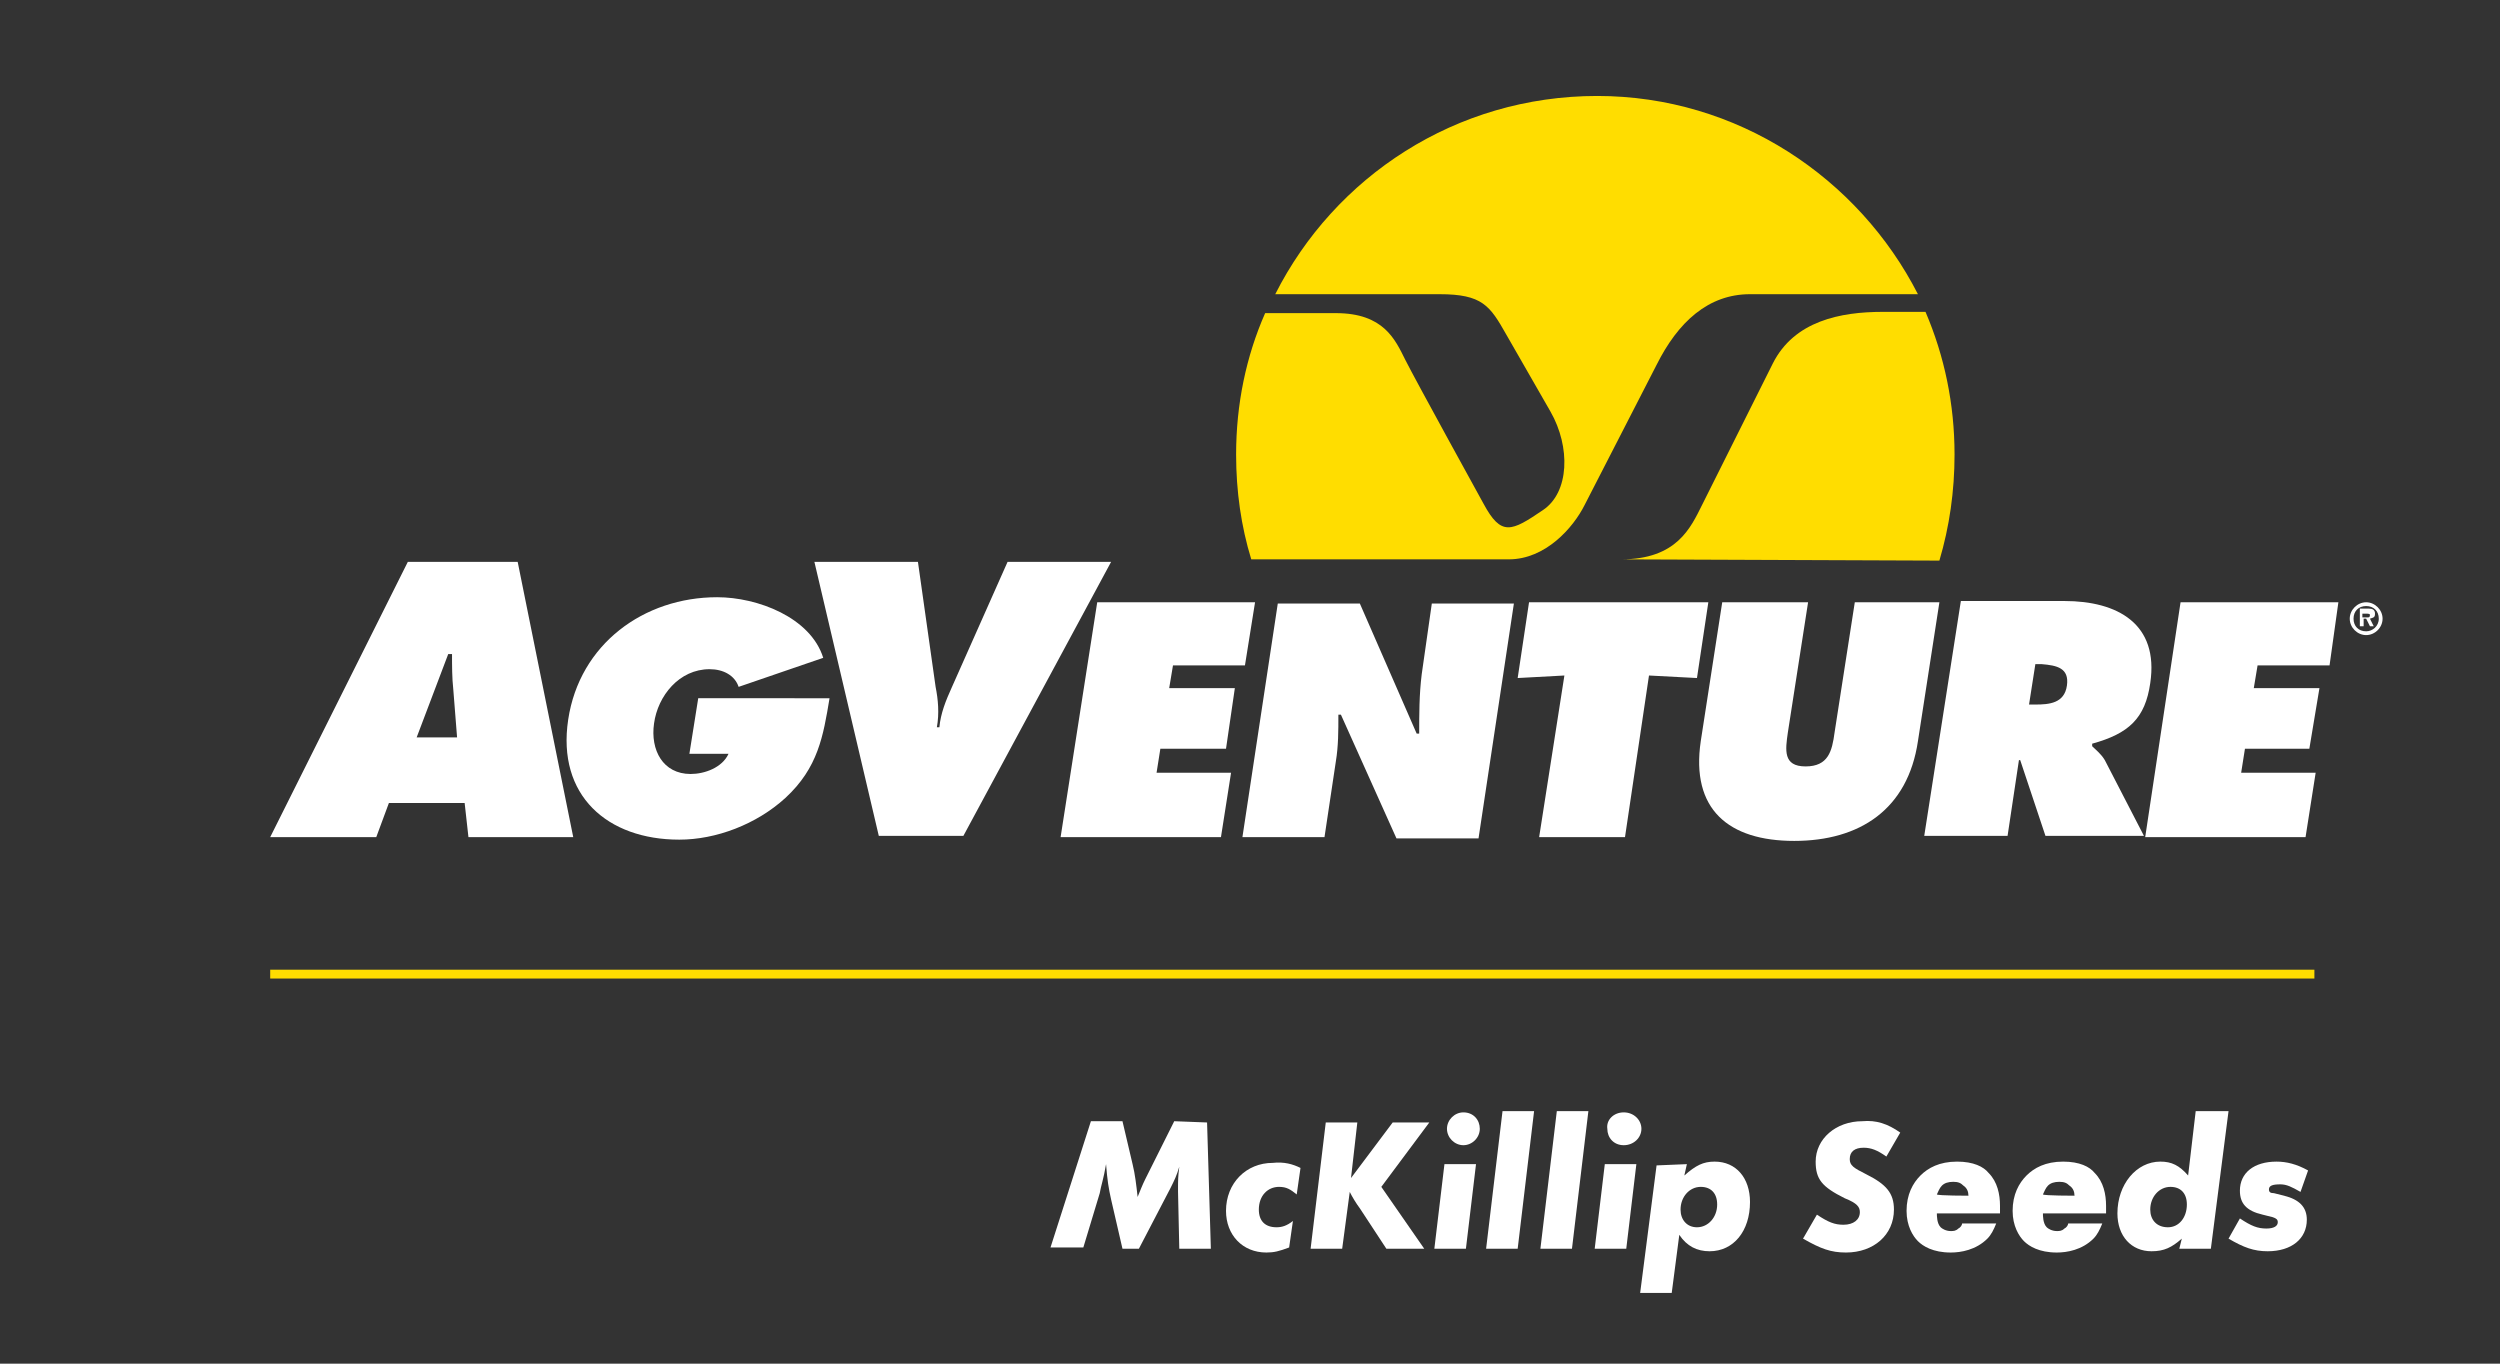 <?xml version="1.0" encoding="utf-8"?>
<!-- Generator: Adobe Illustrator 24.3.0, SVG Export Plug-In . SVG Version: 6.00 Build 0)  -->
<svg version="1.1" id="Layer_1" xmlns="http://www.w3.org/2000/svg" xmlns:xlink="http://www.w3.org/1999/xlink" x="0px" y="0px"
	 viewBox="0 0 198 108" style="enable-background:new 0 0 198 108;" xml:space="preserve">
<rect x="0" y="0" width="198" height="108" fill="#333333" stroke="none"/>
<style type="text/css">
	.st0{fill-rule:evenodd;clip-rule:evenodd;fill:#FFFFFF;}
	.st1{fill-rule:evenodd;clip-rule:evenodd;fill:#FFDD00;}
	.st2{fill:#FFFFFF;}
	.st3{fill:#FFDD00;}
	.st4{fill:none;}
</style>
<g>
	<g>
		<g>
			<path class="st0" d="M41,44.5h-8.7L21.4,66.3h8.4l1-2.7h6l0.3,2.7h8.3L41,44.5z M33,58.4l2.5-6.6h0.3c0,0.9,0,1.9,0.1,2.8
				l0.3,3.8H33z"/>
		</g>
	</g>
	<path class="st0" d="M55.3,55.3l-0.7,4.4h3.1c-0.5,1.1-1.9,1.6-3,1.6c-2.2,0-3.2-1.9-2.9-4c0.3-2.2,2-4.3,4.4-4.3
		c1.1,0,2,0.5,2.3,1.4l6.7-2.3c-1-3.2-5.2-4.8-8.4-4.8c-5.8,0-10.9,3.7-11.8,9.7c-0.9,6,3.1,9.5,8.8,9.5c2.9,0,6.1-1.2,8.4-3.3
		c2.6-2.4,3-4.9,3.5-7.9L55.3,55.3L55.3,55.3z"/>
	<path class="st0" d="M79.8,44.5l-4.4,9.9c-0.5,1.1-0.9,2.1-1,3.2h-0.2c0.2-1.1,0.1-2.2-0.1-3.2l-1.4-9.9h-8.2l5.1,21.7h6.7L88,44.5
		H79.8z"/>
	<polygon class="st0" points="84,66.3 96.7,66.3 97.5,61.2 91.6,61.2 91.9,59.3 97.1,59.3 97.8,54.5 92.6,54.5 92.9,52.7 98.6,52.7 
		99.4,47.7 86.9,47.7 	"/>
	<path class="st0" d="M98.4,66.3h6.5l0.9-6c0.2-1.2,0.2-2.4,0.2-3.7h0.2l4.4,9.8h6.5l2.8-18.6h-6.5l-0.8,5.6
		c-0.2,1.6-0.2,3.2-0.2,4.7h-0.2l-4.5-10.3h-6.5L98.4,66.3z"/>
	<polygon class="st0" points="120.2,53.7 123.9,53.5 121.9,66.3 128.7,66.3 130.6,53.5 134.4,53.7 135.3,47.7 121.1,47.7 	"/>
	<path class="st0" d="M146.9,47.7L145.3,58c-0.2,1.5-0.5,2.7-2.3,2.7s-1.6-1.3-1.4-2.7l1.6-10.3h-6.8l-1.7,11
		c-0.8,5.4,2.2,7.9,7.4,7.9s9-2.5,9.8-7.9l1.7-11H146.9z"/>
	<g>
		<g>
			<path class="st0" d="M170.3,54.1c0.7-4.7-2.6-6.5-6.8-6.5h-8.2l-2.9,18.6h6.6l0.9-6h0.1l2,6h7.8l-3.1-6c-0.3-0.5-0.7-0.8-1-1.1
				l0-0.2C168.6,58.1,169.9,56.9,170.3,54.1z M163.7,54.3c-0.2,1.4-1.4,1.5-2.5,1.5h-0.5l0.5-3.2h0.5
				C162.9,52.7,163.9,52.9,163.7,54.3z"/>
		</g>
	</g>
	<polygon class="st0" points="169.9,66.3 182.6,66.3 183.4,61.2 177.5,61.2 177.8,59.3 182.9,59.3 183.7,54.5 178.5,54.5 
		178.8,52.7 184.5,52.7 185.2,47.7 172.7,47.7 	"/>
	<g>
		<path class="st1" d="M99.1,44.3c-0.8-2.6-1.2-5.4-1.2-8.3c0-4,0.8-7.8,2.3-11.2h5.6c3.8,0,4.7,2.1,5.5,3.7s6.2,11.4,6.2,11.4
			c1.4,2.6,2.2,2.2,4.7,0.5c2.1-1.4,2.2-5,0.6-7.8l-3.5-6.1c-1.3-2.3-1.9-3.2-5.3-3.2h-13c4.7-9.3,14.3-15.7,25.5-15.7
			c11.1,0,20.7,6.5,25.4,15.7h-13.3c-3.3,0-5.7,2.2-7.4,5.6L125.5,40c-0.9,1.8-3.1,4.3-6,4.3L99.1,44.3z"/>
		<path class="st1" d="M128.4,44.3c4.4,0,5.5-2.5,6.4-4.3l5.6-11.2c1.7-3.4,5.4-4.1,8.7-4.1l3.4,0c1.5,3.5,2.3,7.3,2.3,11.3
			c0,2.9-0.4,5.7-1.2,8.4L128.4,44.3z"/>
	</g>
	<g>
		<path class="st2" d="M186.1,49c0-0.7,0.6-1.3,1.3-1.3c0.7,0,1.3,0.6,1.3,1.3c0,0.7-0.6,1.3-1.3,1.3
			C186.7,50.3,186.1,49.7,186.1,49z M188.4,49c0-0.6-0.4-1-1-1c-0.6,0-1,0.4-1,1s0.4,1,1,1C187.9,50,188.4,49.6,188.4,49z M188,49.6
			h-0.3l-0.3-0.6h-0.2v0.6h-0.3v-1.4h0.7c0.3,0,0.5,0.1,0.5,0.4c0,0.3-0.1,0.3-0.4,0.4L188,49.6z M187.5,48.9c0.1,0,0.2,0,0.2-0.2
			c0-0.1-0.2-0.1-0.3-0.1h-0.3v0.3H187.5z"/>
	</g>
</g>
<rect x="21.4" y="76.8" class="st3" width="161.9" height="0.7"/>
<g>
	<rect x="20" y="88" class="st4" width="163.3" height="23.6"/>
	<path class="st2" d="M95.6,88.9l0.3,10h-2.5l-0.1-4.5c0-0.1,0-0.2,0-0.3c0-0.6,0-0.9,0.1-1.7c-0.2,0.7-0.4,1.1-0.7,1.7l-2.5,4.8
		h-1.3L88,95c-0.2-0.9-0.3-1.5-0.4-2.8c-0.2,1.2-0.4,1.7-0.5,2.3l-1.3,4.3h-2.6l3.2-10h2.5l0.8,3.4c0.2,0.8,0.3,1.7,0.4,2.6
		c0.2-0.5,0.4-1,0.6-1.4l2.3-4.6L95.6,88.9L95.6,88.9z"/>
	<path class="st2" d="M103,92.5l-0.3,2.1c-0.5-0.4-0.8-0.6-1.4-0.6c-0.9,0-1.6,0.7-1.6,1.8c0,0.9,0.5,1.4,1.4,1.4
		c0.4,0,0.8-0.1,1.3-0.5l-0.3,2.1c-0.8,0.3-1.2,0.4-1.8,0.4c-1.9,0-3.2-1.4-3.2-3.3c0-2.2,1.6-3.8,3.7-3.8
		C101.7,92,102.4,92.2,103,92.5z"/>
	<path class="st2" d="M107.5,88.9l-0.5,4.4l3.3-4.4h2.9l-3.8,5.1l3.4,4.9h-3l-2.1-3.2c-0.3-0.4-0.6-0.9-0.8-1.3l-0.6,4.5h-2.5
		l1.2-10C105,88.9,107.5,88.9,107.5,88.9z"/>
	<path class="st2" d="M116.9,92.2l-0.8,6.7h-2.5l0.8-6.7H116.9z M115.9,88.1c0.8,0,1.3,0.6,1.3,1.3s-0.6,1.3-1.3,1.3
		s-1.3-0.6-1.3-1.3C114.6,88.7,115.2,88.1,115.9,88.1z"/>
	<path class="st2" d="M121.5,88l-1.3,10.9h-2.5l1.3-10.9H121.5z"/>
	<path class="st2" d="M125.8,88l-1.3,10.9H122l1.3-10.9H125.8z"/>
	<path class="st2" d="M129.6,92.2l-0.8,6.7h-2.5l0.8-6.7H129.6z M128.6,88.1c0.8,0,1.4,0.6,1.4,1.3s-0.6,1.3-1.4,1.3
		s-1.3-0.6-1.3-1.3C127.2,88.7,127.8,88.1,128.6,88.1z"/>
	<path class="st2" d="M133.6,92.2l-0.2,0.9c0.9-0.8,1.5-1.1,2.4-1.1c1.7,0,2.8,1.3,2.8,3.2c0,2.3-1.3,3.9-3.2,3.9
		c-1,0-1.8-0.4-2.4-1.3l-0.6,4.6h-2.5l1.3-10.1L133.6,92.2L133.6,92.2z M136,95.4c0-0.9-0.5-1.4-1.3-1.4c-0.9,0-1.6,0.8-1.6,1.8
		c0,0.8,0.5,1.4,1.3,1.4C135.3,97.2,136,96.4,136,95.4z"/>
	<path class="st2" d="M150.5,89.7l-1.1,1.9c-0.7-0.5-1.2-0.7-1.8-0.7c-0.7,0-1.1,0.3-1.1,0.9c0,0.5,0.3,0.7,1.3,1.2
		c1.6,0.8,2.2,1.5,2.2,2.8c0,2-1.6,3.4-3.8,3.4c-1.2,0-2-0.3-3.4-1.1l1.1-1.9c0.9,0.6,1.4,0.8,2.1,0.8c0.8,0,1.3-0.4,1.3-1
		c0-0.4-0.2-0.7-1.2-1.1c-1.8-0.9-2.3-1.5-2.3-2.9c0-1.8,1.6-3.2,3.7-3.2C148.6,88.7,149.5,89,150.5,89.7z"/>
	<path class="st2" d="M153.4,96.1c0,0.2,0,0.8,0.3,1.1c0.1,0.1,0.4,0.3,0.8,0.3c0.2,0,0.4,0,0.6-0.2c0.2-0.1,0.3-0.3,0.3-0.4h2.7
		c-0.2,0.5-0.4,0.9-0.7,1.2c-0.9,0.9-2.1,1.1-2.9,1.1c-1.4,0-2.2-0.5-2.6-0.9c-0.4-0.4-0.9-1.2-0.9-2.4c0-1.3,0.5-2.2,1.1-2.8
		c0.6-0.6,1.5-1.1,2.9-1.1c1.3,0,2.1,0.4,2.5,0.9c0.7,0.7,0.9,1.7,0.9,2.6c0,0.2,0,0.4,0,0.6L153.4,96.1L153.4,96.1z M155.9,94.7
		c0-0.3-0.1-0.6-0.4-0.8c-0.2-0.2-0.4-0.3-0.8-0.3c-0.4,0-0.7,0.1-0.9,0.3c-0.2,0.2-0.3,0.5-0.4,0.7
		C153.5,94.7,155.9,94.7,155.9,94.7z"/>
	<path class="st2" d="M161.8,96.1c0,0.2,0,0.8,0.3,1.1c0.1,0.1,0.4,0.3,0.8,0.3c0.2,0,0.4,0,0.6-0.2c0.2-0.1,0.3-0.3,0.3-0.4h2.7
		c-0.2,0.5-0.4,0.9-0.7,1.2c-0.9,0.9-2.1,1.1-2.9,1.1c-1.4,0-2.2-0.5-2.6-0.9c-0.4-0.4-0.9-1.2-0.9-2.4c0-1.3,0.5-2.2,1.1-2.8
		c0.6-0.6,1.5-1.1,2.9-1.1c1.3,0,2.1,0.4,2.5,0.9c0.7,0.7,0.9,1.7,0.9,2.6c0,0.2,0,0.4,0,0.6L161.8,96.1L161.8,96.1z M164.3,94.7
		c0-0.3-0.1-0.6-0.4-0.8c-0.2-0.2-0.4-0.3-0.8-0.3c-0.4,0-0.7,0.1-0.9,0.3c-0.2,0.2-0.3,0.5-0.4,0.7
		C161.9,94.7,164.3,94.7,164.3,94.7z"/>
	<path class="st2" d="M176.5,88l-1.4,10.9h-2.5l0.2-0.8c-0.8,0.7-1.4,1-2.4,1c-1.6,0-2.7-1.2-2.7-3c0-2.3,1.5-4.1,3.4-4.1
		c0.9,0,1.5,0.3,2.2,1.1l0.6-5.1C174.1,88,176.5,88,176.5,88z M173.2,95.4c0-0.9-0.5-1.4-1.3-1.4c-0.9,0-1.6,0.8-1.6,1.8
		c0,0.8,0.5,1.4,1.4,1.4C172.6,97.2,173.2,96.4,173.2,95.4z"/>
	<path class="st2" d="M182.8,92.7l-0.6,1.7c-0.7-0.4-1.1-0.6-1.6-0.6c-0.6,0-0.9,0.1-0.9,0.4c0,0.2,0.1,0.3,0.4,0.3l0.8,0.2
		c1.2,0.3,1.8,0.9,1.8,1.9c0,1.5-1.2,2.5-3.1,2.5c-1.1,0-1.9-0.3-3.1-1l0.9-1.6c0.9,0.6,1.4,0.8,2.1,0.8c0.6,0,0.9-0.2,0.9-0.5
		c0-0.2-0.1-0.3-0.4-0.4l-0.8-0.2c-1.3-0.3-1.8-0.9-1.8-1.9c0-1.4,1.1-2.3,2.9-2.3C181.1,92,181.9,92.2,182.8,92.7z"/>
</g>
</svg>

